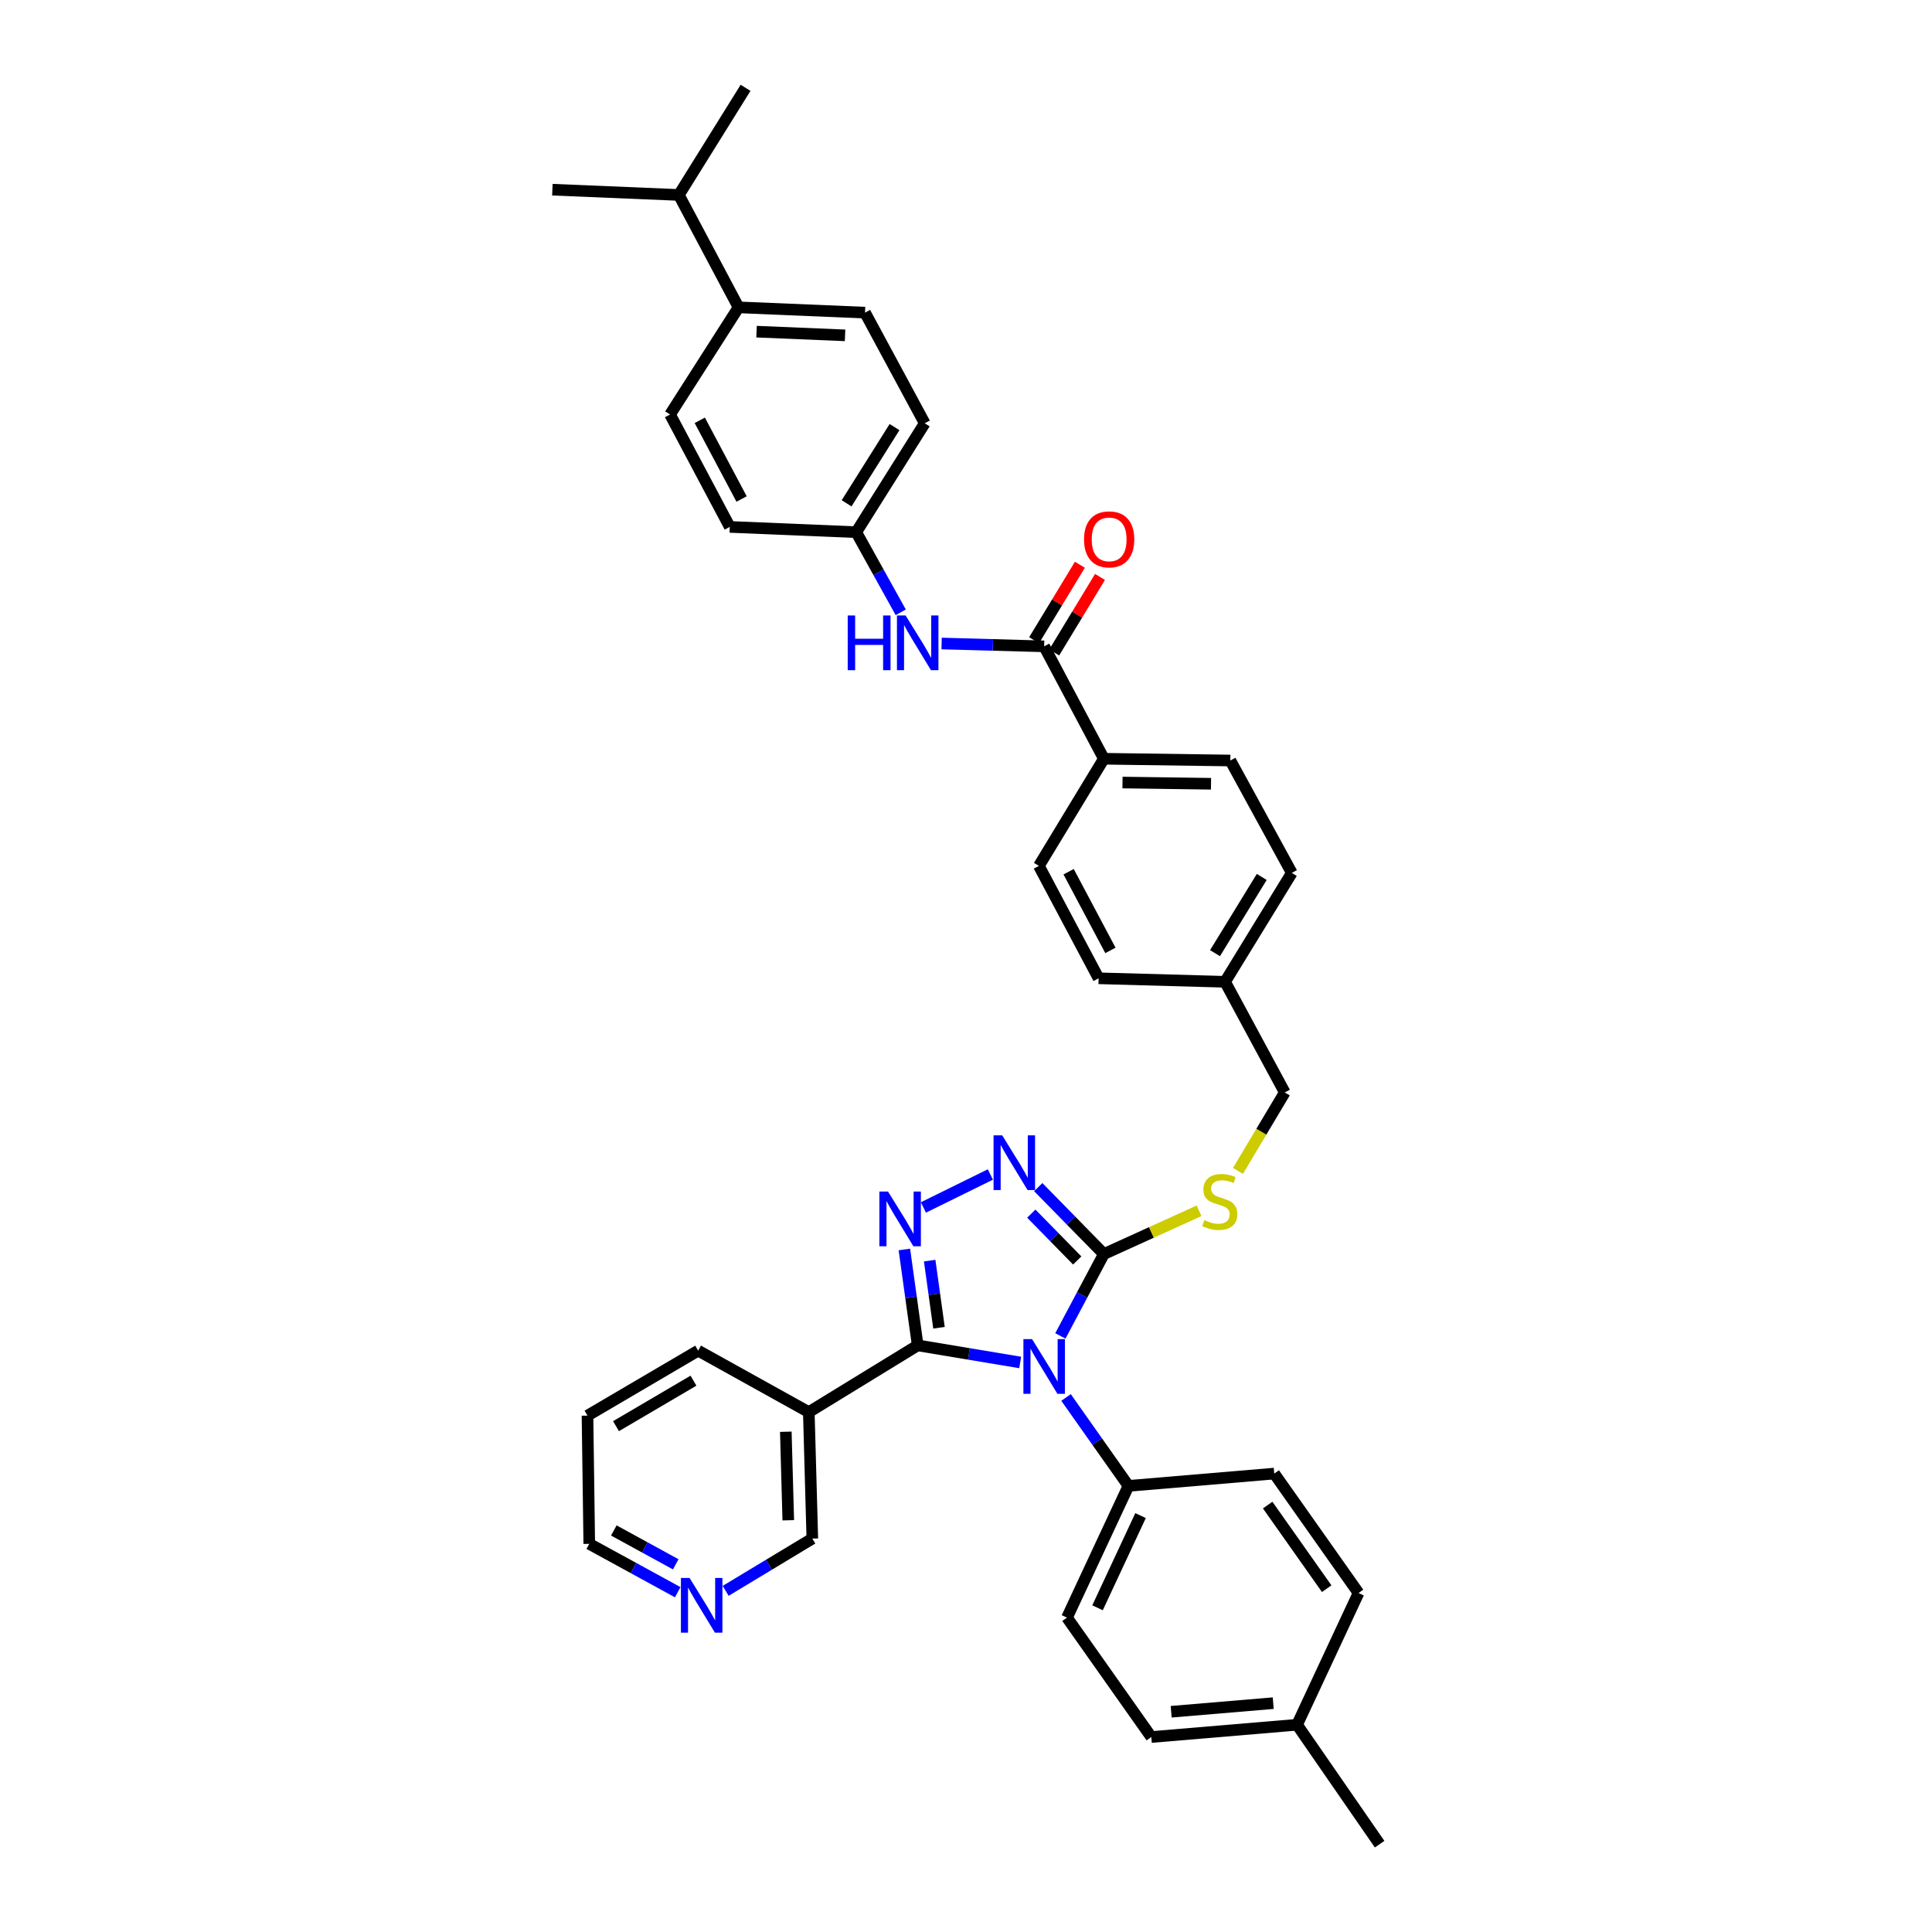 <?xml version='1.0' encoding='iso-8859-1'?>
<svg version='1.1' baseProfile='full'
              xmlns='http://www.w3.org/2000/svg'
                      xmlns:rdkit='http://www.rdkit.org/xml'
                      xmlns:xlink='http://www.w3.org/1999/xlink'
                  xml:space='preserve'
width='1000px' height='1000px' viewBox='0 0 1000 1000'>
<!-- END OF HEADER -->
<rect style='opacity:1.0;fill:#FFFFFF;stroke:none' width='1000' height='1000' x='0' y='0'> </rect>
<path class='bond-0' d='M 558.95,292.316 L 547.099,311.851' style='fill:none;fill-rule:evenodd;stroke:#FF0000;stroke-width:6px;stroke-linecap:butt;stroke-linejoin:miter;stroke-opacity:1' />
<path class='bond-0' d='M 547.099,311.851 L 535.248,331.385' style='fill:none;fill-rule:evenodd;stroke:#000000;stroke-width:6px;stroke-linecap:butt;stroke-linejoin:miter;stroke-opacity:1' />
<path class='bond-0' d='M 569.36,298.632 L 557.509,318.166' style='fill:none;fill-rule:evenodd;stroke:#FF0000;stroke-width:6px;stroke-linecap:butt;stroke-linejoin:miter;stroke-opacity:1' />
<path class='bond-0' d='M 557.509,318.166 L 545.658,337.701' style='fill:none;fill-rule:evenodd;stroke:#000000;stroke-width:6px;stroke-linecap:butt;stroke-linejoin:miter;stroke-opacity:1' />
<path class='bond-1' d='M 540.453,334.543 L 513.914,333.808' style='fill:none;fill-rule:evenodd;stroke:#000000;stroke-width:6px;stroke-linecap:butt;stroke-linejoin:miter;stroke-opacity:1' />
<path class='bond-1' d='M 513.914,333.808 L 487.375,333.073' style='fill:none;fill-rule:evenodd;stroke:#0000FF;stroke-width:6px;stroke-linecap:butt;stroke-linejoin:miter;stroke-opacity:1' />
<path class='bond-2' d='M 540.453,334.543 L 571.361,392.726' style='fill:none;fill-rule:evenodd;stroke:#000000;stroke-width:6px;stroke-linecap:butt;stroke-linejoin:miter;stroke-opacity:1' />
<path class='bond-3' d='M 382.274,159.088 L 447.729,161.82' style='fill:none;fill-rule:evenodd;stroke:#000000;stroke-width:6px;stroke-linecap:butt;stroke-linejoin:miter;stroke-opacity:1' />
<path class='bond-3' d='M 391.585,171.663 L 437.403,173.576' style='fill:none;fill-rule:evenodd;stroke:#000000;stroke-width:6px;stroke-linecap:butt;stroke-linejoin:miter;stroke-opacity:1' />
<path class='bond-4' d='M 382.274,159.088 L 346.821,214.544' style='fill:none;fill-rule:evenodd;stroke:#000000;stroke-width:6px;stroke-linecap:butt;stroke-linejoin:miter;stroke-opacity:1' />
<path class='bond-5' d='M 382.274,159.088 L 351.367,100.911' style='fill:none;fill-rule:evenodd;stroke:#000000;stroke-width:6px;stroke-linecap:butt;stroke-linejoin:miter;stroke-opacity:1' />
<path class='bond-6' d='M 466.223,316.932 L 454.703,296.193' style='fill:none;fill-rule:evenodd;stroke:#0000FF;stroke-width:6px;stroke-linecap:butt;stroke-linejoin:miter;stroke-opacity:1' />
<path class='bond-6' d='M 454.703,296.193 L 443.184,275.453' style='fill:none;fill-rule:evenodd;stroke:#000000;stroke-width:6px;stroke-linecap:butt;stroke-linejoin:miter;stroke-opacity:1' />
<path class='bond-7' d='M 447.729,161.82 L 478.637,219.09' style='fill:none;fill-rule:evenodd;stroke:#000000;stroke-width:6px;stroke-linecap:butt;stroke-linejoin:miter;stroke-opacity:1' />
<path class='bond-8' d='M 548.85,691.469 L 560.105,670.281' style='fill:none;fill-rule:evenodd;stroke:#0000FF;stroke-width:6px;stroke-linecap:butt;stroke-linejoin:miter;stroke-opacity:1' />
<path class='bond-8' d='M 560.105,670.281 L 571.361,649.093' style='fill:none;fill-rule:evenodd;stroke:#000000;stroke-width:6px;stroke-linecap:butt;stroke-linejoin:miter;stroke-opacity:1' />
<path class='bond-9' d='M 528.054,705.209 L 501.526,700.787' style='fill:none;fill-rule:evenodd;stroke:#0000FF;stroke-width:6px;stroke-linecap:butt;stroke-linejoin:miter;stroke-opacity:1' />
<path class='bond-9' d='M 501.526,700.787 L 474.998,696.365' style='fill:none;fill-rule:evenodd;stroke:#000000;stroke-width:6px;stroke-linecap:butt;stroke-linejoin:miter;stroke-opacity:1' />
<path class='bond-10' d='M 551.784,723.328 L 567.938,746.21' style='fill:none;fill-rule:evenodd;stroke:#0000FF;stroke-width:6px;stroke-linecap:butt;stroke-linejoin:miter;stroke-opacity:1' />
<path class='bond-10' d='M 567.938,746.21 L 584.092,769.092' style='fill:none;fill-rule:evenodd;stroke:#000000;stroke-width:6px;stroke-linecap:butt;stroke-linejoin:miter;stroke-opacity:1' />
<path class='bond-11' d='M 571.361,649.093 L 554.379,631.775' style='fill:none;fill-rule:evenodd;stroke:#000000;stroke-width:6px;stroke-linecap:butt;stroke-linejoin:miter;stroke-opacity:1' />
<path class='bond-11' d='M 554.379,631.775 L 537.398,614.456' style='fill:none;fill-rule:evenodd;stroke:#0000FF;stroke-width:6px;stroke-linecap:butt;stroke-linejoin:miter;stroke-opacity:1' />
<path class='bond-11' d='M 557.572,652.423 L 545.685,640.3' style='fill:none;fill-rule:evenodd;stroke:#000000;stroke-width:6px;stroke-linecap:butt;stroke-linejoin:miter;stroke-opacity:1' />
<path class='bond-11' d='M 545.685,640.3 L 533.798,628.177' style='fill:none;fill-rule:evenodd;stroke:#0000FF;stroke-width:6px;stroke-linecap:butt;stroke-linejoin:miter;stroke-opacity:1' />
<path class='bond-12' d='M 571.361,649.093 L 595.998,637.894' style='fill:none;fill-rule:evenodd;stroke:#000000;stroke-width:6px;stroke-linecap:butt;stroke-linejoin:miter;stroke-opacity:1' />
<path class='bond-12' d='M 595.998,637.894 L 620.635,626.695' style='fill:none;fill-rule:evenodd;stroke:#CCCC00;stroke-width:6px;stroke-linecap:butt;stroke-linejoin:miter;stroke-opacity:1' />
<path class='bond-13' d='M 512.615,607.913 L 477.948,624.982' style='fill:none;fill-rule:evenodd;stroke:#0000FF;stroke-width:6px;stroke-linecap:butt;stroke-linejoin:miter;stroke-opacity:1' />
<path class='bond-14' d='M 468.102,646.722 L 471.55,671.543' style='fill:none;fill-rule:evenodd;stroke:#0000FF;stroke-width:6px;stroke-linecap:butt;stroke-linejoin:miter;stroke-opacity:1' />
<path class='bond-14' d='M 471.55,671.543 L 474.998,696.365' style='fill:none;fill-rule:evenodd;stroke:#000000;stroke-width:6px;stroke-linecap:butt;stroke-linejoin:miter;stroke-opacity:1' />
<path class='bond-14' d='M 481.197,652.493 L 483.611,669.868' style='fill:none;fill-rule:evenodd;stroke:#0000FF;stroke-width:6px;stroke-linecap:butt;stroke-linejoin:miter;stroke-opacity:1' />
<path class='bond-14' d='M 483.611,669.868 L 486.024,687.243' style='fill:none;fill-rule:evenodd;stroke:#000000;stroke-width:6px;stroke-linecap:butt;stroke-linejoin:miter;stroke-opacity:1' />
<path class='bond-15' d='M 474.998,696.365 L 418.635,730.912' style='fill:none;fill-rule:evenodd;stroke:#000000;stroke-width:6px;stroke-linecap:butt;stroke-linejoin:miter;stroke-opacity:1' />
<path class='bond-16' d='M 640.768,606.057 L 652.883,585.756' style='fill:none;fill-rule:evenodd;stroke:#CCCC00;stroke-width:6px;stroke-linecap:butt;stroke-linejoin:miter;stroke-opacity:1' />
<path class='bond-16' d='M 652.883,585.756 L 664.997,565.455' style='fill:none;fill-rule:evenodd;stroke:#000000;stroke-width:6px;stroke-linecap:butt;stroke-linejoin:miter;stroke-opacity:1' />
<path class='bond-17' d='M 537.727,448.183 L 568.634,506.366' style='fill:none;fill-rule:evenodd;stroke:#000000;stroke-width:6px;stroke-linecap:butt;stroke-linejoin:miter;stroke-opacity:1' />
<path class='bond-17' d='M 553.116,451.198 L 574.752,491.926' style='fill:none;fill-rule:evenodd;stroke:#000000;stroke-width:6px;stroke-linecap:butt;stroke-linejoin:miter;stroke-opacity:1' />
<path class='bond-18' d='M 537.727,448.183 L 571.361,392.726' style='fill:none;fill-rule:evenodd;stroke:#000000;stroke-width:6px;stroke-linecap:butt;stroke-linejoin:miter;stroke-opacity:1' />
<path class='bond-19' d='M 664.997,565.455 L 634.089,508.178' style='fill:none;fill-rule:evenodd;stroke:#000000;stroke-width:6px;stroke-linecap:butt;stroke-linejoin:miter;stroke-opacity:1' />
<path class='bond-20' d='M 568.634,506.366 L 634.089,508.178' style='fill:none;fill-rule:evenodd;stroke:#000000;stroke-width:6px;stroke-linecap:butt;stroke-linejoin:miter;stroke-opacity:1' />
<path class='bond-21' d='M 634.089,508.178 L 668.637,451.815' style='fill:none;fill-rule:evenodd;stroke:#000000;stroke-width:6px;stroke-linecap:butt;stroke-linejoin:miter;stroke-opacity:1' />
<path class='bond-21' d='M 628.89,493.361 L 653.073,453.907' style='fill:none;fill-rule:evenodd;stroke:#000000;stroke-width:6px;stroke-linecap:butt;stroke-linejoin:miter;stroke-opacity:1' />
<path class='bond-22' d='M 595.91,899.089 L 671.363,892.73' style='fill:none;fill-rule:evenodd;stroke:#000000;stroke-width:6px;stroke-linecap:butt;stroke-linejoin:miter;stroke-opacity:1' />
<path class='bond-22' d='M 606.205,886.001 L 659.022,881.55' style='fill:none;fill-rule:evenodd;stroke:#000000;stroke-width:6px;stroke-linecap:butt;stroke-linejoin:miter;stroke-opacity:1' />
<path class='bond-23' d='M 595.91,899.089 L 552.271,837.273' style='fill:none;fill-rule:evenodd;stroke:#000000;stroke-width:6px;stroke-linecap:butt;stroke-linejoin:miter;stroke-opacity:1' />
<path class='bond-24' d='M 671.363,892.73 L 703.184,824.549' style='fill:none;fill-rule:evenodd;stroke:#000000;stroke-width:6px;stroke-linecap:butt;stroke-linejoin:miter;stroke-opacity:1' />
<path class='bond-25' d='M 671.363,892.73 L 714.088,954.545' style='fill:none;fill-rule:evenodd;stroke:#000000;stroke-width:6px;stroke-linecap:butt;stroke-linejoin:miter;stroke-opacity:1' />
<path class='bond-26' d='M 361.365,699.091 L 304.088,732.725' style='fill:none;fill-rule:evenodd;stroke:#000000;stroke-width:6px;stroke-linecap:butt;stroke-linejoin:miter;stroke-opacity:1' />
<path class='bond-26' d='M 358.939,714.636 L 318.846,738.18' style='fill:none;fill-rule:evenodd;stroke:#000000;stroke-width:6px;stroke-linecap:butt;stroke-linejoin:miter;stroke-opacity:1' />
<path class='bond-27' d='M 361.365,699.091 L 418.635,730.912' style='fill:none;fill-rule:evenodd;stroke:#000000;stroke-width:6px;stroke-linecap:butt;stroke-linejoin:miter;stroke-opacity:1' />
<path class='bond-28' d='M 304.088,732.725 L 305.002,799.093' style='fill:none;fill-rule:evenodd;stroke:#000000;stroke-width:6px;stroke-linecap:butt;stroke-linejoin:miter;stroke-opacity:1' />
<path class='bond-29' d='M 305.002,799.093 L 327.894,811.611' style='fill:none;fill-rule:evenodd;stroke:#000000;stroke-width:6px;stroke-linecap:butt;stroke-linejoin:miter;stroke-opacity:1' />
<path class='bond-29' d='M 327.894,811.611 L 350.787,824.128' style='fill:none;fill-rule:evenodd;stroke:#0000FF;stroke-width:6px;stroke-linecap:butt;stroke-linejoin:miter;stroke-opacity:1' />
<path class='bond-29' d='M 317.711,792.165 L 333.736,800.927' style='fill:none;fill-rule:evenodd;stroke:#000000;stroke-width:6px;stroke-linecap:butt;stroke-linejoin:miter;stroke-opacity:1' />
<path class='bond-29' d='M 333.736,800.927 L 349.761,809.69' style='fill:none;fill-rule:evenodd;stroke:#0000FF;stroke-width:6px;stroke-linecap:butt;stroke-linejoin:miter;stroke-opacity:1' />
<path class='bond-30' d='M 375.596,823.422 L 398.025,809.894' style='fill:none;fill-rule:evenodd;stroke:#0000FF;stroke-width:6px;stroke-linecap:butt;stroke-linejoin:miter;stroke-opacity:1' />
<path class='bond-30' d='M 398.025,809.894 L 420.454,796.367' style='fill:none;fill-rule:evenodd;stroke:#000000;stroke-width:6px;stroke-linecap:butt;stroke-linejoin:miter;stroke-opacity:1' />
<path class='bond-31' d='M 420.454,796.367 L 418.635,730.912' style='fill:none;fill-rule:evenodd;stroke:#000000;stroke-width:6px;stroke-linecap:butt;stroke-linejoin:miter;stroke-opacity:1' />
<path class='bond-31' d='M 408.01,786.887 L 406.736,741.069' style='fill:none;fill-rule:evenodd;stroke:#000000;stroke-width:6px;stroke-linecap:butt;stroke-linejoin:miter;stroke-opacity:1' />
<path class='bond-32' d='M 703.184,824.549 L 659.545,762.726' style='fill:none;fill-rule:evenodd;stroke:#000000;stroke-width:6px;stroke-linecap:butt;stroke-linejoin:miter;stroke-opacity:1' />
<path class='bond-32' d='M 686.69,822.297 L 656.143,779.022' style='fill:none;fill-rule:evenodd;stroke:#000000;stroke-width:6px;stroke-linecap:butt;stroke-linejoin:miter;stroke-opacity:1' />
<path class='bond-33' d='M 659.545,762.726 L 584.092,769.092' style='fill:none;fill-rule:evenodd;stroke:#000000;stroke-width:6px;stroke-linecap:butt;stroke-linejoin:miter;stroke-opacity:1' />
<path class='bond-34' d='M 584.092,769.092 L 552.271,837.273' style='fill:none;fill-rule:evenodd;stroke:#000000;stroke-width:6px;stroke-linecap:butt;stroke-linejoin:miter;stroke-opacity:1' />
<path class='bond-34' d='M 590.352,784.469 L 568.078,832.196' style='fill:none;fill-rule:evenodd;stroke:#000000;stroke-width:6px;stroke-linecap:butt;stroke-linejoin:miter;stroke-opacity:1' />
<path class='bond-35' d='M 668.637,451.815 L 636.816,393.639' style='fill:none;fill-rule:evenodd;stroke:#000000;stroke-width:6px;stroke-linecap:butt;stroke-linejoin:miter;stroke-opacity:1' />
<path class='bond-36' d='M 636.816,393.639 L 571.361,392.726' style='fill:none;fill-rule:evenodd;stroke:#000000;stroke-width:6px;stroke-linecap:butt;stroke-linejoin:miter;stroke-opacity:1' />
<path class='bond-36' d='M 626.827,405.677 L 581.009,405.038' style='fill:none;fill-rule:evenodd;stroke:#000000;stroke-width:6px;stroke-linecap:butt;stroke-linejoin:miter;stroke-opacity:1' />
<path class='bond-37' d='M 346.821,214.544 L 377.729,272.727' style='fill:none;fill-rule:evenodd;stroke:#000000;stroke-width:6px;stroke-linecap:butt;stroke-linejoin:miter;stroke-opacity:1' />
<path class='bond-37' d='M 362.21,217.559 L 383.846,258.287' style='fill:none;fill-rule:evenodd;stroke:#000000;stroke-width:6px;stroke-linecap:butt;stroke-linejoin:miter;stroke-opacity:1' />
<path class='bond-38' d='M 443.184,275.453 L 377.729,272.727' style='fill:none;fill-rule:evenodd;stroke:#000000;stroke-width:6px;stroke-linecap:butt;stroke-linejoin:miter;stroke-opacity:1' />
<path class='bond-39' d='M 443.184,275.453 L 478.637,219.09' style='fill:none;fill-rule:evenodd;stroke:#000000;stroke-width:6px;stroke-linecap:butt;stroke-linejoin:miter;stroke-opacity:1' />
<path class='bond-39' d='M 438.195,260.516 L 463.012,221.061' style='fill:none;fill-rule:evenodd;stroke:#000000;stroke-width:6px;stroke-linecap:butt;stroke-linejoin:miter;stroke-opacity:1' />
<path class='bond-40' d='M 351.367,100.911 L 385.907,45.455' style='fill:none;fill-rule:evenodd;stroke:#000000;stroke-width:6px;stroke-linecap:butt;stroke-linejoin:miter;stroke-opacity:1' />
<path class='bond-41' d='M 351.367,100.911 L 285.912,98.178' style='fill:none;fill-rule:evenodd;stroke:#000000;stroke-width:6px;stroke-linecap:butt;stroke-linejoin:miter;stroke-opacity:1' />
<path  class='atom-0' d='M 561.093 279.173
Q 561.093 272.373, 564.453 268.573
Q 567.813 264.773, 574.093 264.773
Q 580.373 264.773, 583.733 268.573
Q 587.093 272.373, 587.093 279.173
Q 587.093 286.053, 583.693 289.973
Q 580.293 293.853, 574.093 293.853
Q 567.853 293.853, 564.453 289.973
Q 561.093 286.093, 561.093 279.173
M 574.093 290.653
Q 578.413 290.653, 580.733 287.773
Q 583.093 284.853, 583.093 279.173
Q 583.093 273.613, 580.733 270.813
Q 578.413 267.973, 574.093 267.973
Q 569.773 267.973, 567.413 270.773
Q 565.093 273.573, 565.093 279.173
Q 565.093 284.893, 567.413 287.773
Q 569.773 290.653, 574.093 290.653
' fill='#FF0000'/>
<path  class='atom-3' d='M 438.778 318.57
L 442.618 318.57
L 442.618 330.61
L 457.098 330.61
L 457.098 318.57
L 460.938 318.57
L 460.938 346.89
L 457.098 346.89
L 457.098 333.81
L 442.618 333.81
L 442.618 346.89
L 438.778 346.89
L 438.778 318.57
' fill='#0000FF'/>
<path  class='atom-3' d='M 468.738 318.57
L 478.018 333.57
Q 478.938 335.05, 480.418 337.73
Q 481.898 340.41, 481.978 340.57
L 481.978 318.57
L 485.738 318.57
L 485.738 346.89
L 481.858 346.89
L 471.898 330.49
Q 470.738 328.57, 469.498 326.37
Q 468.298 324.17, 467.938 323.49
L 467.938 346.89
L 464.258 346.89
L 464.258 318.57
L 468.738 318.57
' fill='#0000FF'/>
<path  class='atom-5' d='M 534.193 693.116
L 543.473 708.116
Q 544.393 709.596, 545.873 712.276
Q 547.353 714.956, 547.433 715.116
L 547.433 693.116
L 551.193 693.116
L 551.193 721.436
L 547.313 721.436
L 537.353 705.036
Q 536.193 703.116, 534.953 700.916
Q 533.753 698.716, 533.393 698.036
L 533.393 721.436
L 529.713 721.436
L 529.713 693.116
L 534.193 693.116
' fill='#0000FF'/>
<path  class='atom-7' d='M 518.742 587.655
L 528.022 602.655
Q 528.942 604.135, 530.422 606.815
Q 531.902 609.495, 531.982 609.655
L 531.982 587.655
L 535.742 587.655
L 535.742 615.975
L 531.862 615.975
L 521.902 599.575
Q 520.742 597.655, 519.502 595.455
Q 518.302 593.255, 517.942 592.575
L 517.942 615.975
L 514.262 615.975
L 514.262 587.655
L 518.742 587.655
' fill='#0000FF'/>
<path  class='atom-8' d='M 459.646 616.75
L 468.926 631.75
Q 469.846 633.23, 471.326 635.91
Q 472.806 638.59, 472.886 638.75
L 472.886 616.75
L 476.646 616.75
L 476.646 645.07
L 472.766 645.07
L 462.806 628.67
Q 461.646 626.75, 460.406 624.55
Q 459.206 622.35, 458.846 621.67
L 458.846 645.07
L 455.166 645.07
L 455.166 616.75
L 459.646 616.75
' fill='#0000FF'/>
<path  class='atom-10' d='M 623.363 631.538
Q 623.683 631.658, 625.003 632.218
Q 626.323 632.778, 627.763 633.138
Q 629.243 633.458, 630.683 633.458
Q 633.363 633.458, 634.923 632.178
Q 636.483 630.858, 636.483 628.578
Q 636.483 627.018, 635.683 626.058
Q 634.923 625.098, 633.723 624.578
Q 632.523 624.058, 630.523 623.458
Q 628.003 622.698, 626.483 621.978
Q 625.003 621.258, 623.923 619.738
Q 622.883 618.218, 622.883 615.658
Q 622.883 612.098, 625.283 609.898
Q 627.723 607.698, 632.523 607.698
Q 635.803 607.698, 639.523 609.258
L 638.603 612.338
Q 635.203 610.938, 632.643 610.938
Q 629.883 610.938, 628.363 612.098
Q 626.843 613.218, 626.883 615.178
Q 626.883 616.698, 627.643 617.618
Q 628.443 618.538, 629.563 619.058
Q 630.723 619.578, 632.643 620.178
Q 635.203 620.978, 636.723 621.778
Q 638.243 622.578, 639.323 624.218
Q 640.443 625.818, 640.443 628.578
Q 640.443 632.498, 637.803 634.618
Q 635.203 636.698, 630.843 636.698
Q 628.323 636.698, 626.403 636.138
Q 624.523 635.618, 622.283 634.698
L 623.363 631.538
' fill='#CCCC00'/>
<path  class='atom-20' d='M 356.924 816.748
L 366.204 831.748
Q 367.124 833.228, 368.604 835.908
Q 370.084 838.588, 370.164 838.748
L 370.164 816.748
L 373.924 816.748
L 373.924 845.068
L 370.044 845.068
L 360.084 828.668
Q 358.924 826.748, 357.684 824.548
Q 356.484 822.348, 356.124 821.668
L 356.124 845.068
L 352.444 845.068
L 352.444 816.748
L 356.924 816.748
' fill='#0000FF'/>
</svg>
